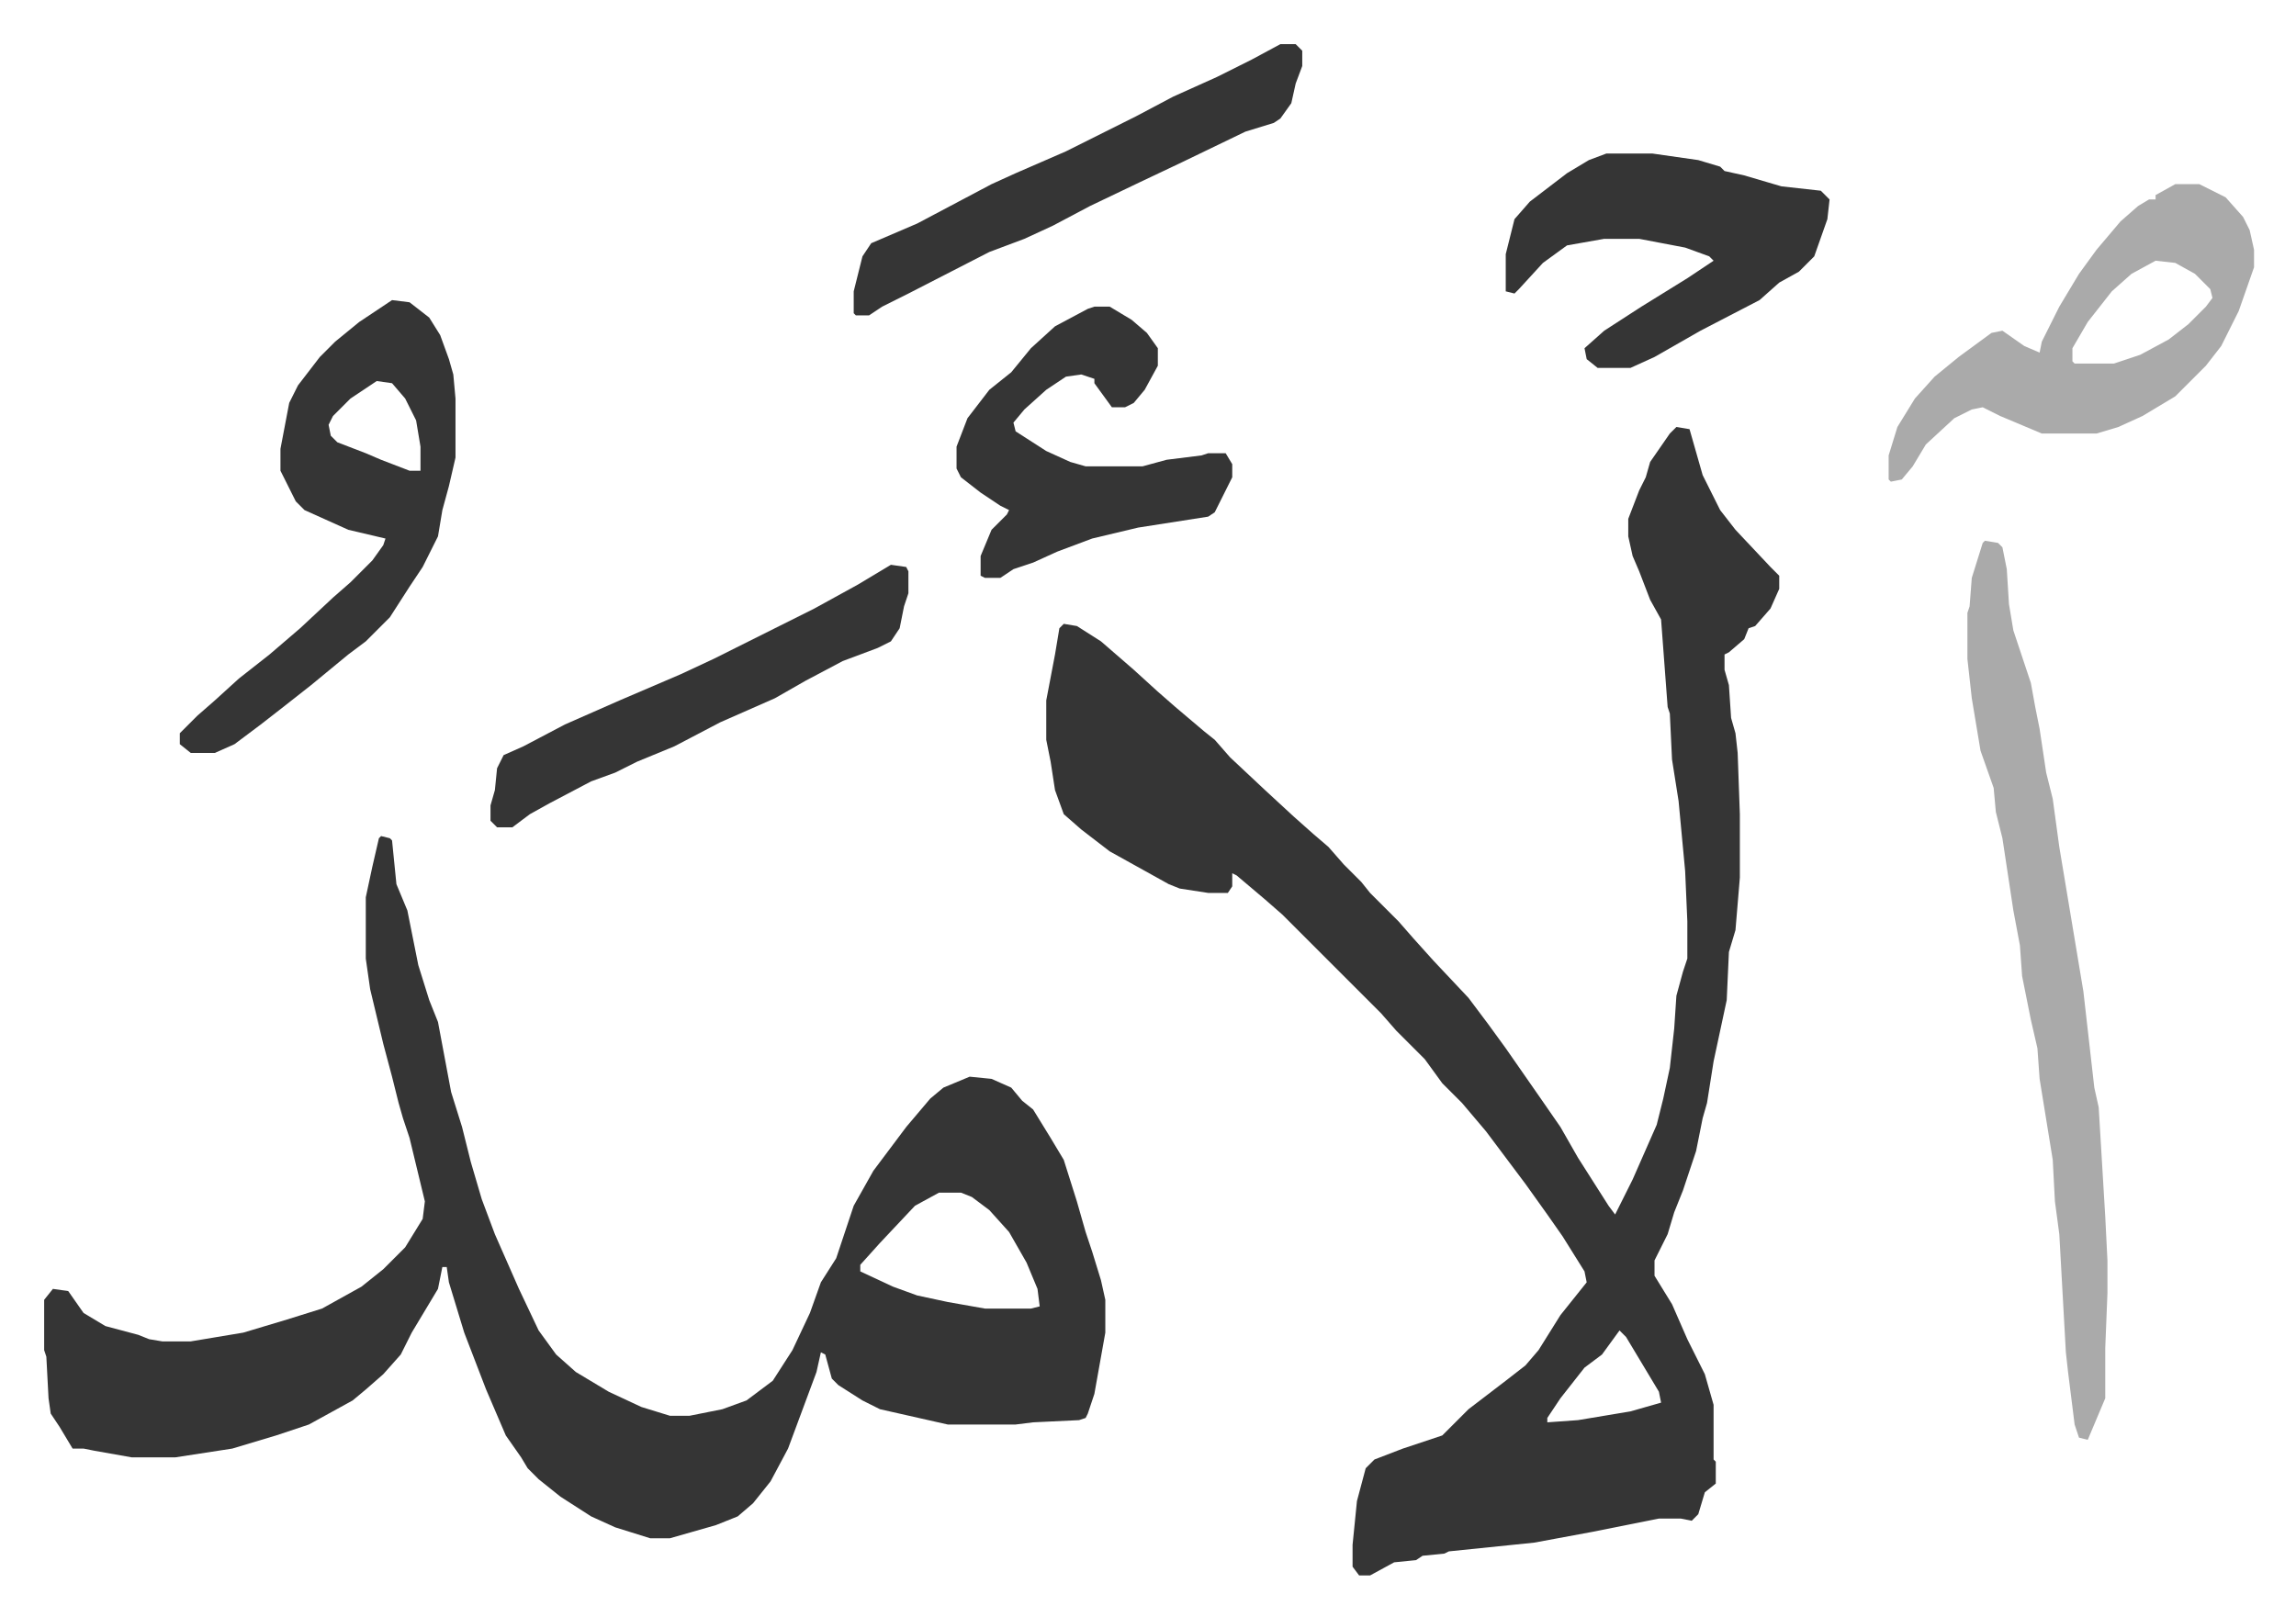 <svg xmlns="http://www.w3.org/2000/svg" role="img" viewBox="-20.18 310.82 1049.36 739.36"><path fill="#353535" id="rule_normal" d="M746 506l6 1 6 21 8 16 7 9 16 17 4 4v6l-4 9-7 8-3 1-2 5-7 6-2 1v7l2 7 1 15 2 7 1 9 1 28v29l-2 24-3 10-1 22-6 28-3 19-2 7-3 15-6 18-4 10-3 10-6 12v7l8 13 7 16 8 16 4 14v25l1 1v10l-5 4-3 10-3 3-5-1h-10l-30 6-27 5-39 4-2 1-10 1-3 2-10 1-11 6h-5l-3-4v-10l2-20 4-15 4-4 13-5 9-3 9-3 12-12 17-13 9-7 6-7 10-16 12-15-1-5-10-16-7-10-10-14-9-12-9-12-11-13-9-9-8-11-13-13-7-8-25-25-5-5-15-15-8-7-13-11-2-1v6l-2 3h-9l-13-2-5-2-18-10-9-5-13-10-8-7-4-11-2-13-2-10v-18l4-21 2-12 2-2 6 1 11 7 15 13 11 10 8 7 13 11 5 4 7 8 16 15 13 12 9 8 7 6 7 8 8 8 4 5 5 5 8 8 7 8 9 10 16 17 9 12 8 11 16 23 9 13 8 14 14 22 3 4 8-16 11-25 3-12 3-14 2-18 1-15 3-11 2-6v-17l-1-23-3-32-3-19-1-21-1-3-3-40-5-9-5-13-3-7-2-9v-8l5-13 3-6 2-7 9-13zm-26 413l-8 11-8 6-11 14-6 9v2l14-1 24-4 14-4-1-5-15-25zM154 693l4 1 1 1 2 20 5 12 5 25 5 16 4 10 6 32 5 16 4 16 5 17 6 16 11 25 9 19 8 11 9 8 15 9 15 7 13 4h9l15-3 11-4 12-9 9-14 8-17 5-14 7-11 2-6 6-18 9-16 9-12 6-8 11-13 6-5 12-5 10 1 9 4 5 6 5 4 8 13 6 10 6 19 4 14 3 9 4 13 2 9v15l-5 28-3 9-1 2-3 1-21 1-8 1h-31l-31-7-8-4-11-7-3-3-3-11-2-1-2 9-13 35-8 15-8 10-7 6-10 4-21 6h-9l-16-5-11-5-14-9-10-8-5-5-3-5-7-10-9-21-10-26-7-23-1-7h-2l-2 10-12 20-5 10-8 9-8 7-6 5-20 11-15 5-20 6-26 4H40l-17-3-5-1h-5l-6-10-4-6-1-7-1-19-1-3v-23l4-5 7 1 7 10 10 6 15 4 5 2 6 1h13l24-4 20-6 16-5 18-10 10-8 10-10 8-13 1-8-7-29-3-9-2-7-3-12-4-15-6-25-2-14v-28l3-14 3-13zm255 163l-11 6-16 17-9 10v3l15 7 11 4 14 3 17 3h21l4-1-1-8-5-12-8-14-9-10-8-6-5-2z"/><path fill="#aaa" id="rule_hamzat_wasl" d="M887 558l6 1 2 2 2 10 1 16 2 12 6 18 2 6 2 11 2 10 3 20 3 12 3 22 4 24 2 12 5 30 5 44 2 9 3 50 1 20v15l-1 25v23l-8 19-4-1-2-6-3-24-1-9-3-54-2-15-1-19-6-37-1-14-3-13-4-20-1-14-3-16-5-33-3-12-1-11-6-17-4-24-2-18v-21l1-3 1-13 5-16z"/><path fill="#353535" id="rule_normal" d="M159 448l8 1 9 7 5 8 4 11 2 7 1 11v27l-3 13-3 11-2 12-7 14-6 9-9 14-11 11-8 6-17 14-14 11-9 7-12 9-9 4H67l-5-4v-5l8-8 8-7 11-10 14-11 14-12 15-14 8-7 10-10 5-7 1-3-17-4-20-9-4-4-7-14v-10l4-21 4-8 10-13 7-7 11-9zm-7 37l-12 8-8 8-2 4 1 5 3 3 13 5 7 3 13 5h5v-11l-2-12-5-10-6-7z"/><path fill="#aaa" id="rule_hamzat_wasl" d="M974 395h11l12 6 8 9 3 6 2 9v8l-7 20-8 16-7 9-14 14-15 9-11 5-10 3h-25l-19-8-8-4-5 1-8 4-13 12-6 10-5 6-5 1-1-1v-11l4-13 8-13 9-10 11-9 15-11 5-1 10 7 7 3 1-5 8-16 9-15 8-11 11-13 8-7 5-3h3v-2zm-9 35l-11 6-9 8-11 14-7 12v6l1 1h18l12-4 13-7 9-7 8-8 3-4-1-4-7-7-9-5z"/><path fill="#353535" id="rule_normal" d="M714 381h21l21 3 10 3 2 2 9 2 17 5 18 2 4 4-1 9-6 17-7 7-9 5-9 8-27 14-21 12-11 5h-15l-5-4-1-5 9-8 17-11 21-13 12-8-2-2-11-4-21-4h-16l-17 3-11 8-11 12-2 2-4-1v-17l4-16 7-8 17-13 10-6zm-234 70h7l10 6 7 6 5 7v8l-6 11-5 6-4 2h-6l-8-11v-2l-6-2-7 1-9 6-10 9-5 6 1 4 14 9 11 5 7 2h26l11-3 16-2 3-1h8l3 5v6l-8 16-3 2-32 5-21 5-16 6-11 5-9 3-6 4h-7l-2-1v-9l5-12 7-7 1-2-4-2-9-6-9-7-2-4v-10l5-13 10-13 10-8 9-11 11-10 15-8zm85-120h7l3 3v7l-3 8-2 9-5 7-3 2-13 4-29 14-19 9-23 11-17 9-13 6-16 6-37 19-12 6-6 4h-6l-1-1v-10l4-16 4-6 21-9 34-18 11-5 23-10 16-8 16-8 17-9 20-9 16-8zM387 569l7 1 1 2v10l-2 6-2 10-4 6-6 3-16 6-17 9-14 8-25 11-21 11-17 7-10 5-11 4-19 10-9 5-8 6h-7l-3-3v-7l2-7 1-10 3-6 9-4 19-10 25-11 28-12 15-7 30-15 16-8 20-11z"/></svg>
